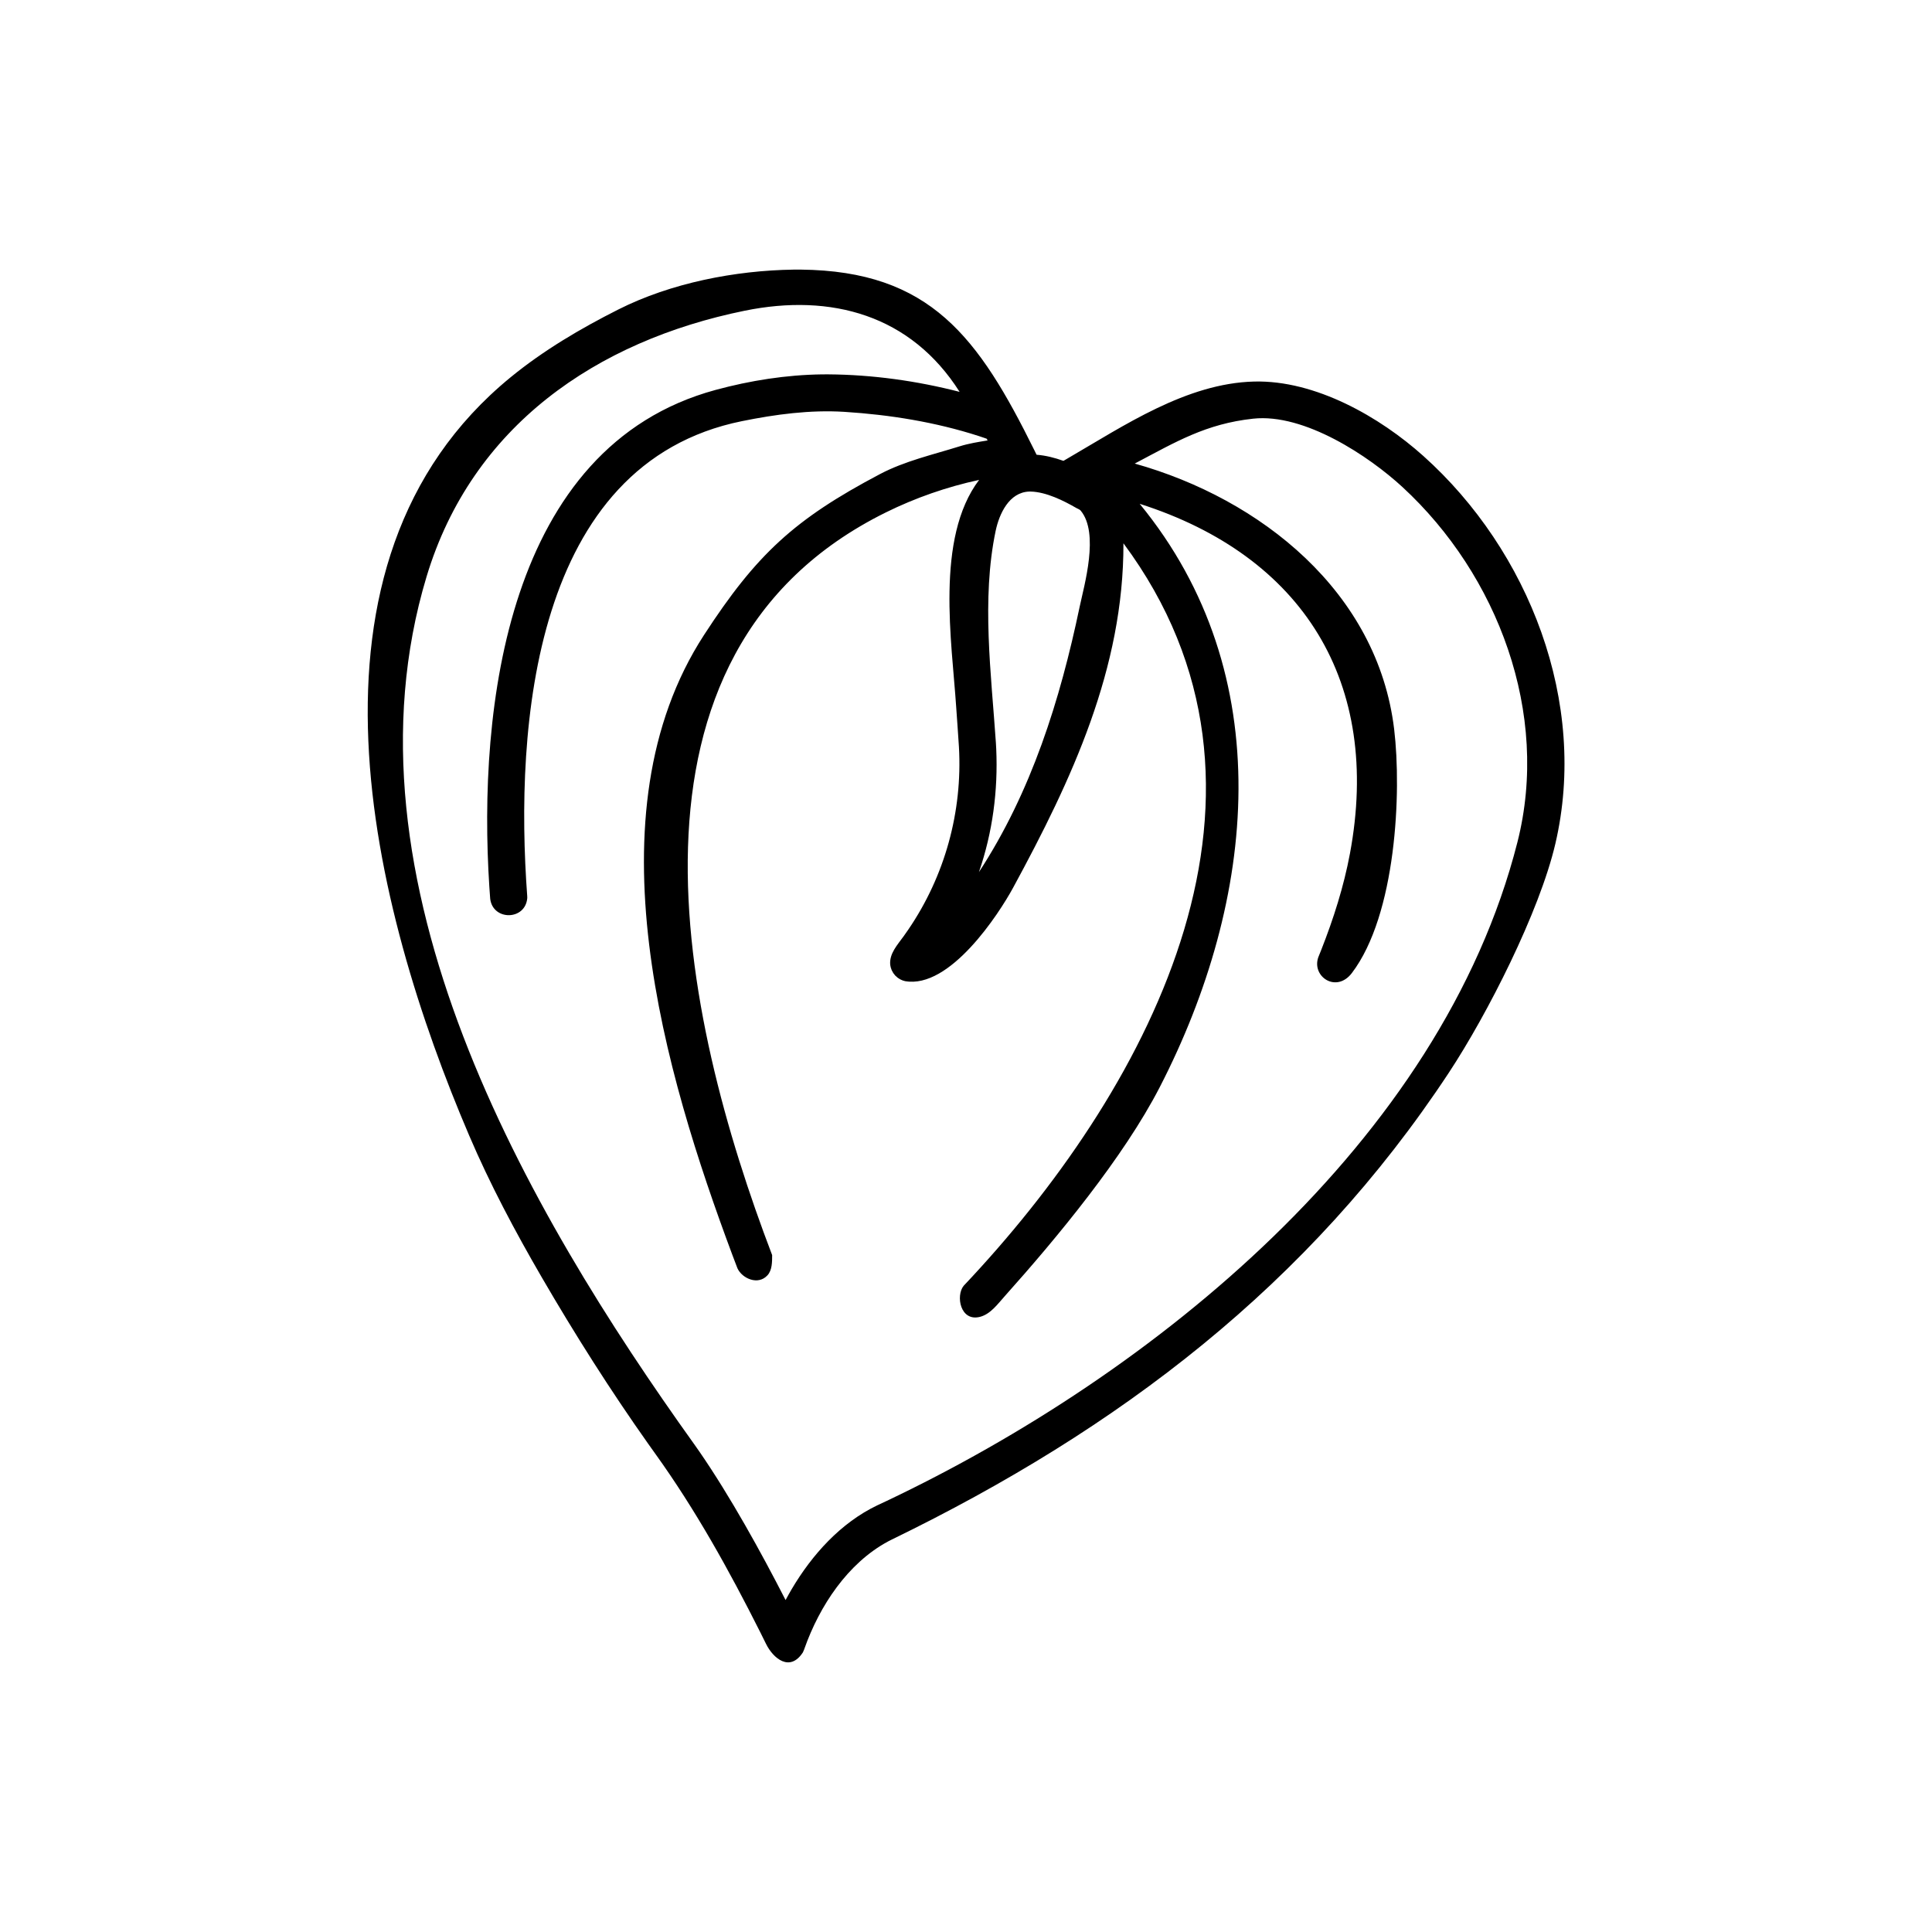 <?xml version="1.0" encoding="UTF-8"?>
<!-- The Best Svg Icon site in the world: iconSvg.co, Visit us! https://iconsvg.co -->
<svg fill="#000000" width="800px" height="800px" version="1.1" viewBox="144 144 512 512" xmlns="http://www.w3.org/2000/svg">
 <path d="m425.83 266.13c0.426-0.25 0.852-0.5 1.277-0.746 14.68-8.523 31.309-19.812 49.23-20.27 16.289-0.414 33.344 9.398 44.867 19.727 28.039 25.125 43.73 65.367 34.977 102.78-4.231 18.082-18.02 45.184-28.211 60.641-37.062 56.223-87.461 94.488-147.65 123.74-0.309 0.152-0.617 0.309-0.922 0.469-10.762 5.777-18.223 17.141-22.219 28.445l-0.055 0.156-0.016 0.051-0.328 0.766c-3.457 5.332-7.887 1.613-9.793-2.281-0.5-1.016-1.004-2.027-1.508-3.043-8.242-16.398-17.145-32.465-27.867-47.375-0.59-0.824-1.18-1.648-1.766-2.477-10.105-14.289-19.496-29.098-28.285-44.23-7.07-12.176-13.711-24.652-19.242-37.602-25.641-59.992-49.234-151.64 11.012-200.91 8.703-7.121 18.512-12.902 28.555-17.965 13.945-7.027 30.961-10.336 46.453-10.555 0.617-0.008 1.234-0.008 1.855-0.004 34.391 0.359 47.125 17.938 61.949 47.926 0 0 0.375 0.754 0.559 1.137 2.434 0.191 4.828 0.801 7.125 1.625m-27.512-18.277c-12.918-20.352-33.98-26.195-56.965-21.516-39.301 8.004-72.289 30.598-84.305 70.465-24.215 80.355 26.488 167.89 70.953 229.96 0.457 0.648 0.914 1.297 1.367 1.949 8.168 11.855 16.273 26.547 22.785 39.242l0.039 0.07c0.27-0.5 0.543-1 0.82-1.5 0.254-0.453 0.516-0.906 0.781-1.359 5.414-9.168 13.02-17.617 22.695-22.238 0.816-0.383 1.633-0.762 2.449-1.148 70.531-33.488 146.98-95.066 167.2-174.6 8.676-34.133-5.188-70.805-30.484-94.125-8.801-8.113-25.926-19.582-39.551-18.105-12.574 1.367-20.48 6.148-31.383 11.898 33.348 9.355 64.371 33.98 68.75 70.406 2.008 16.727 0.523 49.164-11.203 64.602-4.109 5.41-10.688 0.969-8.91-4.152 0.266-0.652 0.527-1.305 0.785-1.953 3.254-8.27 5.981-16.809 7.609-25.539 8.473-45.332-12.406-78.879-55.719-92.699 37.168 45.277 30.895 104.96 5.309 154.61-9.562 18.559-27.238 39.926-41.039 55.34-1.902 2.121-3.785 4.773-6.543 5.5-5.281 1.395-6.523-5.621-4.363-8.23 0.738-0.789 1.477-1.574 2.215-2.367 47.781-51.535 88.723-128.99 40.117-194.39 0.086 33.145-13.688 62.648-29.223 91.25-3.801 7-16.762 26.918-28.668 24.781l-0.027-0.008c-0.285-0.074-0.281-0.074-0.559-0.164l-0.023-0.008c-0.32-0.129-0.32-0.129-0.629-0.277l-0.023-0.012c-0.332-0.191-0.332-0.191-0.648-0.41l-0.02-0.016c-0.332-0.273-0.332-0.273-0.641-0.57l-0.016-0.016c-0.27-0.312-0.27-0.312-0.512-0.648l-0.012-0.02c-0.215-0.355-0.215-0.355-0.398-0.727l-0.012-0.02c-0.137-0.348-0.137-0.348-0.246-0.703l-0.008-0.023c-0.074-0.316-0.074-0.316-0.129-0.637l-0.004-0.027c-0.316-2.996 1.957-5.379 3.57-7.633 0.422-0.598 0.84-1.191 1.254-1.793 9.656-14.172 14.348-31.191 13.383-48.328-0.219-3.555-0.492-7.106-0.734-10.656-1.117-17.027-5.613-44.699 6.078-60.133-8.52 1.836-16.875 4.742-24.688 8.602-75.512 37.312-54.32 133.59-30.16 196.83 0 1.824 0.004 3.973-1.215 5.328-2.5 2.789-6.746 0.863-7.977-1.82-0.453-1.188-0.906-2.379-1.355-3.57-17.898-47.957-38.414-116.71-7.496-164.29 13.898-21.387 23.984-30.68 46.586-42.605 6.602-3.484 14.02-5.148 21.141-7.375 2.41-0.754 4.926-1.156 7.418-1.559l-0.23-0.434-0.012-0.02c-0.129-0.047-0.223-0.082-0.43-0.152-0.547-0.188-1.098-0.375-1.648-0.555-11.484-3.703-23.586-5.656-35.629-6.418-9.07-0.57-18.246 0.66-27.156 2.465-55.418 11.23-60.223 80.953-56.902 125.87l0.012 0.496c-0.469 5.981-9.09 6.094-9.824 0.227-0.078-1.062-0.152-2.125-0.227-3.188-3.059-47.191 4.516-116.64 59.953-131.68 9.188-2.492 18.742-4 28.262-4.121 0.531-0.004 1.062-0.004 1.594-0.004 11.73 0.082 23.457 1.719 34.816 4.637m18.465 26.422c-5.375 0.172-7.977 5.961-8.914 10.426-3.797 18.109-1.16 37.957 0.066 56.156 0.035 0.539 0.062 1.078 0.09 1.617 0.496 11.055-0.965 22.129-4.57 32.605l-0.023 0.059c13.918-21.293 21.527-45.633 26.699-70.32 1.203-5.738 5.269-19.508 0.262-25.504-0.285-0.328-0.742-0.449-1.117-0.668-3.352-1.938-8-4.273-12.125-4.371-0.184-0.004-0.184-0.004-0.367 0.004" fill-rule="evenodd"/>
</svg>